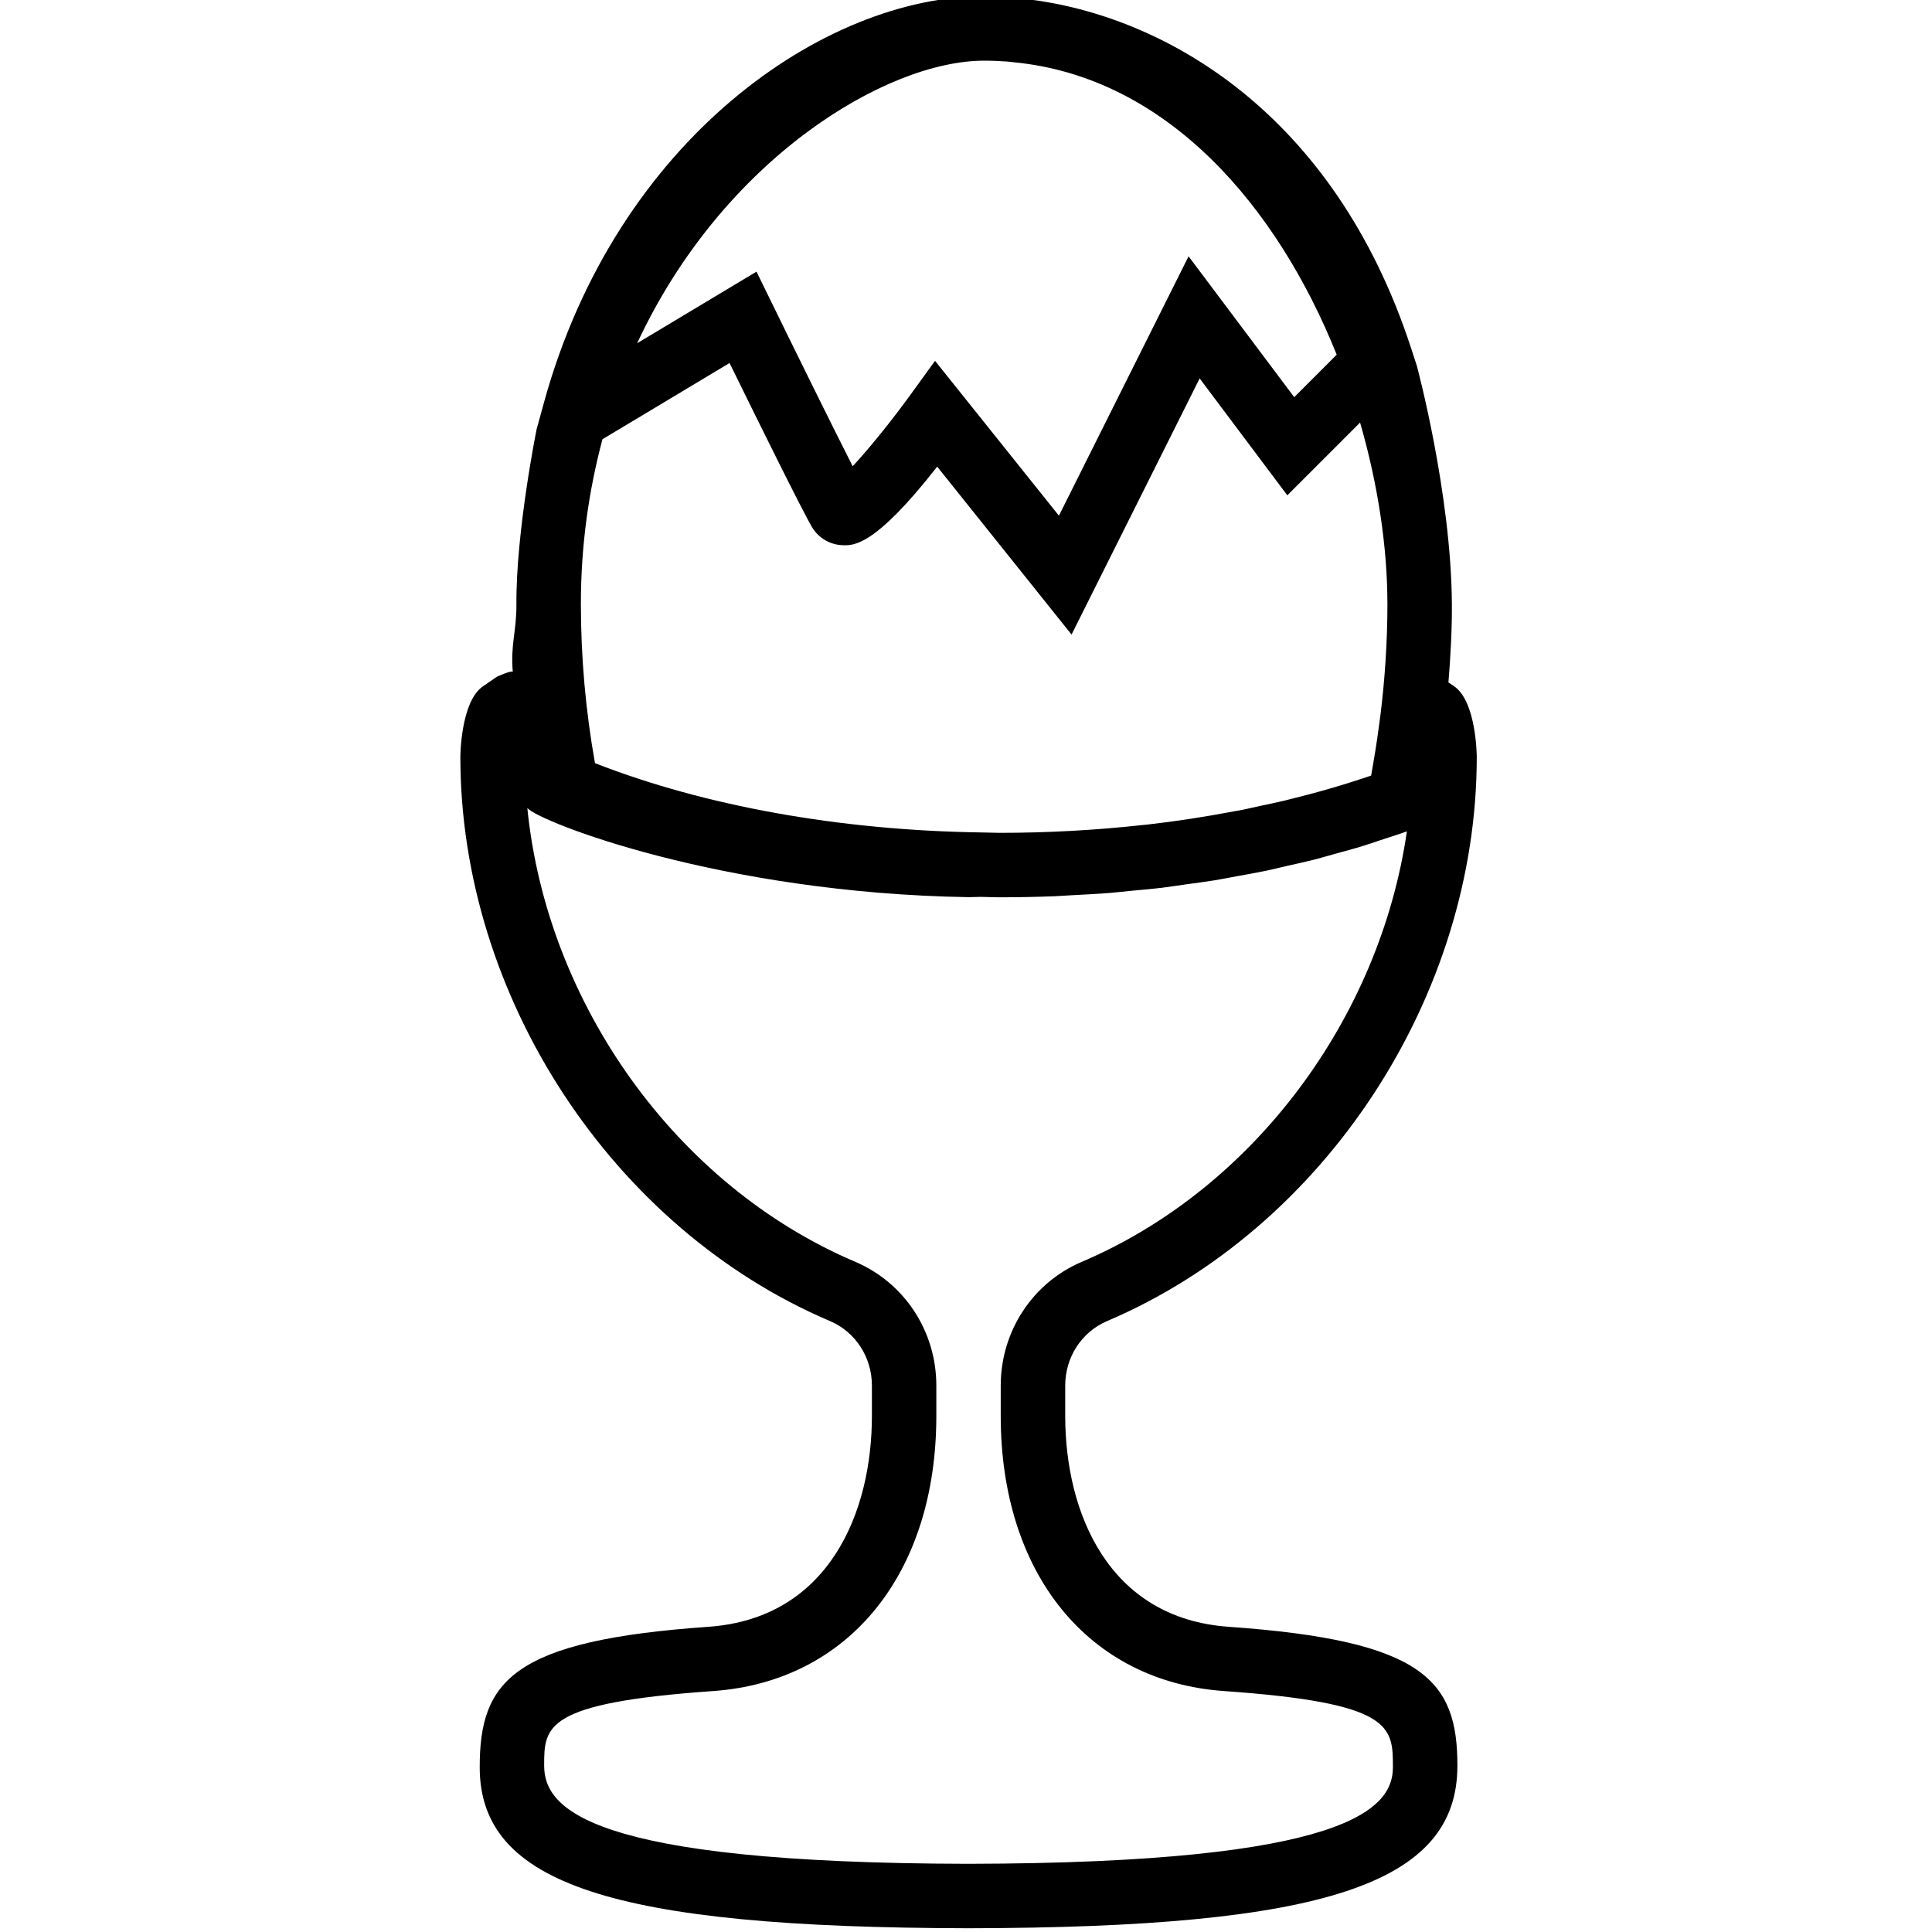 <svg height="511pt" viewBox="-121 1 511 511.998" width="511pt" xmlns="http://www.w3.org/2000/svg"><path d="m204.086 432.113c-31.918-2.254-43.293-30.348-43.293-55.887v-8.043c0-7.516 4.355-14.215 11.098-17.086 57.68-24.539 97.965-86.016 97.965-149.5 0-.156-.066-14.652-5.984-18.719l-1.52-1.023c.547-6.891.957-13.816.91-20.777-.18-29.387-9.289-63.148-9.289-63.148l-1.629-4.996c-20.383-62.023-65.176-87.785-101.711-92.164-.062-.012-.129-.02-.188-.027-3.809-.453-7.551-.742-11.145-.742-42.164 0-97.363 37.73-116.637 107.645l-1.961 7.141s-5.465 26.988-5.348 46.285c.043 7.293-1.586 10.656-.965 17.934-.641-.309-4.199 1.332-4.199 1.332l-3.707 2.543c-5.918 4.07-5.984 18.57-5.984 18.715 0 63.484 40.285 124.965 97.961 149.504 6.746 2.867 11.102 9.57 11.102 17.086v8.043c0 25.539-11.375 53.629-43.293 55.883-51.887 3.629-60.648 14.293-60.641 37.215 0 30.941 35.102 42.512 129.566 42.676 94.43-.172 129.531-11.734 129.531-43.086.008-22.508-8.754-33.172-60.641-36.801zm42.094-271.039c0 10.031-.676 20.004-1.895 29.832l-.012.016-.332 2.484c-.305 2.273-.621 4.414-.945 6.48-.156.922-.301 1.844-.461 2.758-.223 1.316-.438 2.656-.668 3.887-7.062 2.418-14.422 4.543-22.012 6.395-.215.051-.41.109-.617.164-2.246.547-4.566 1.008-6.855 1.5-1.691.367-3.355.77-5.07 1.109-.625.129-1.281.215-1.906.332-7.461 1.418-15.094 2.605-22.891 3.492-.461.051-.941.086-1.402.137-12.25 1.34-24.855 2.051-37.672 2.051l-5.012-.109h-.078c-37.09-.551-73.02-6.953-102.172-18.359-2.484-13.895-3.738-28.051-3.738-42.172 0-15.832 2.168-30.332 5.719-43.668l33.676-20.203c6.754 13.773 19.344 39.305 21.875 43.523 1.699 2.832 4.688 4.609 7.992 4.754 3.031.129 8.598.367 25.164-20.816l35.605 44.504 33.949-67.883 23.234 30.98 19.281-19.281c4.773 16.5 7.242 33.148 7.242 48.094zm-106.879-143.996c2.137 0 4.234.086 6.309.246.453.035.922.113 1.375.156 40.902 3.875 70.051 38.336 85.754 77.52l-11.254 11.254-28-37.328-34.359 68.734-32.832-41.035-6.574 9.074c-4.73 6.531-10.844 14.133-15.25 18.863-5.438-10.707-15.027-30.168-21.398-43.215l-4.09-8.359-31.625 18.973c22.699-48.809 66.031-74.883 91.945-74.883zm-4.105 477.852c-100.832-.18-112.488-14.695-112.488-26.016 0-10.375-.008-16.633 44.758-19.766 35.949-2.527 59.172-31.141 59.172-72.91v-8.055c0-14.367-8.434-27.238-21.492-32.793-47.457-20.195-81.73-68.406-86.895-120.258 2.867 3.535 51.102 22.574 116.988 23.625l3.156-.078 1.898.051c1.039.027 2.074.062 3.125.062 4.891 0 9.75-.094 14.582-.281 1.648-.07 3.27-.207 4.918-.289 3.16-.172 6.336-.316 9.461-.566 2.016-.16 3.988-.402 5.984-.59 2.715-.262 5.457-.484 8.137-.809 2.102-.258 4.152-.59 6.234-.883 2.539-.348 5.098-.672 7.602-1.074 2.039-.332 4.02-.742 6.035-1.109 2.492-.453 5.012-.879 7.473-1.395 1.922-.402 3.781-.871 5.676-1.305 2.484-.562 4.996-1.102 7.43-1.723 1.766-.453 3.473-.977 5.215-1.453 2.504-.691 5.031-1.355 7.473-2.109 1.57-.484 3.082-1.031 4.637-1.535 2.355-.777 4.754-1.512 7.062-2.348-7.164 49.473-40.586 94.691-86.148 114.074-13.047 5.551-21.488 18.426-21.488 32.797v8.043c0 41.77 23.223 70.383 59.168 72.91 44.77 3.133 44.762 9.402 44.762 20.188.02 10.898-11.637 25.406-112.434 25.594zm0 0"/></svg>